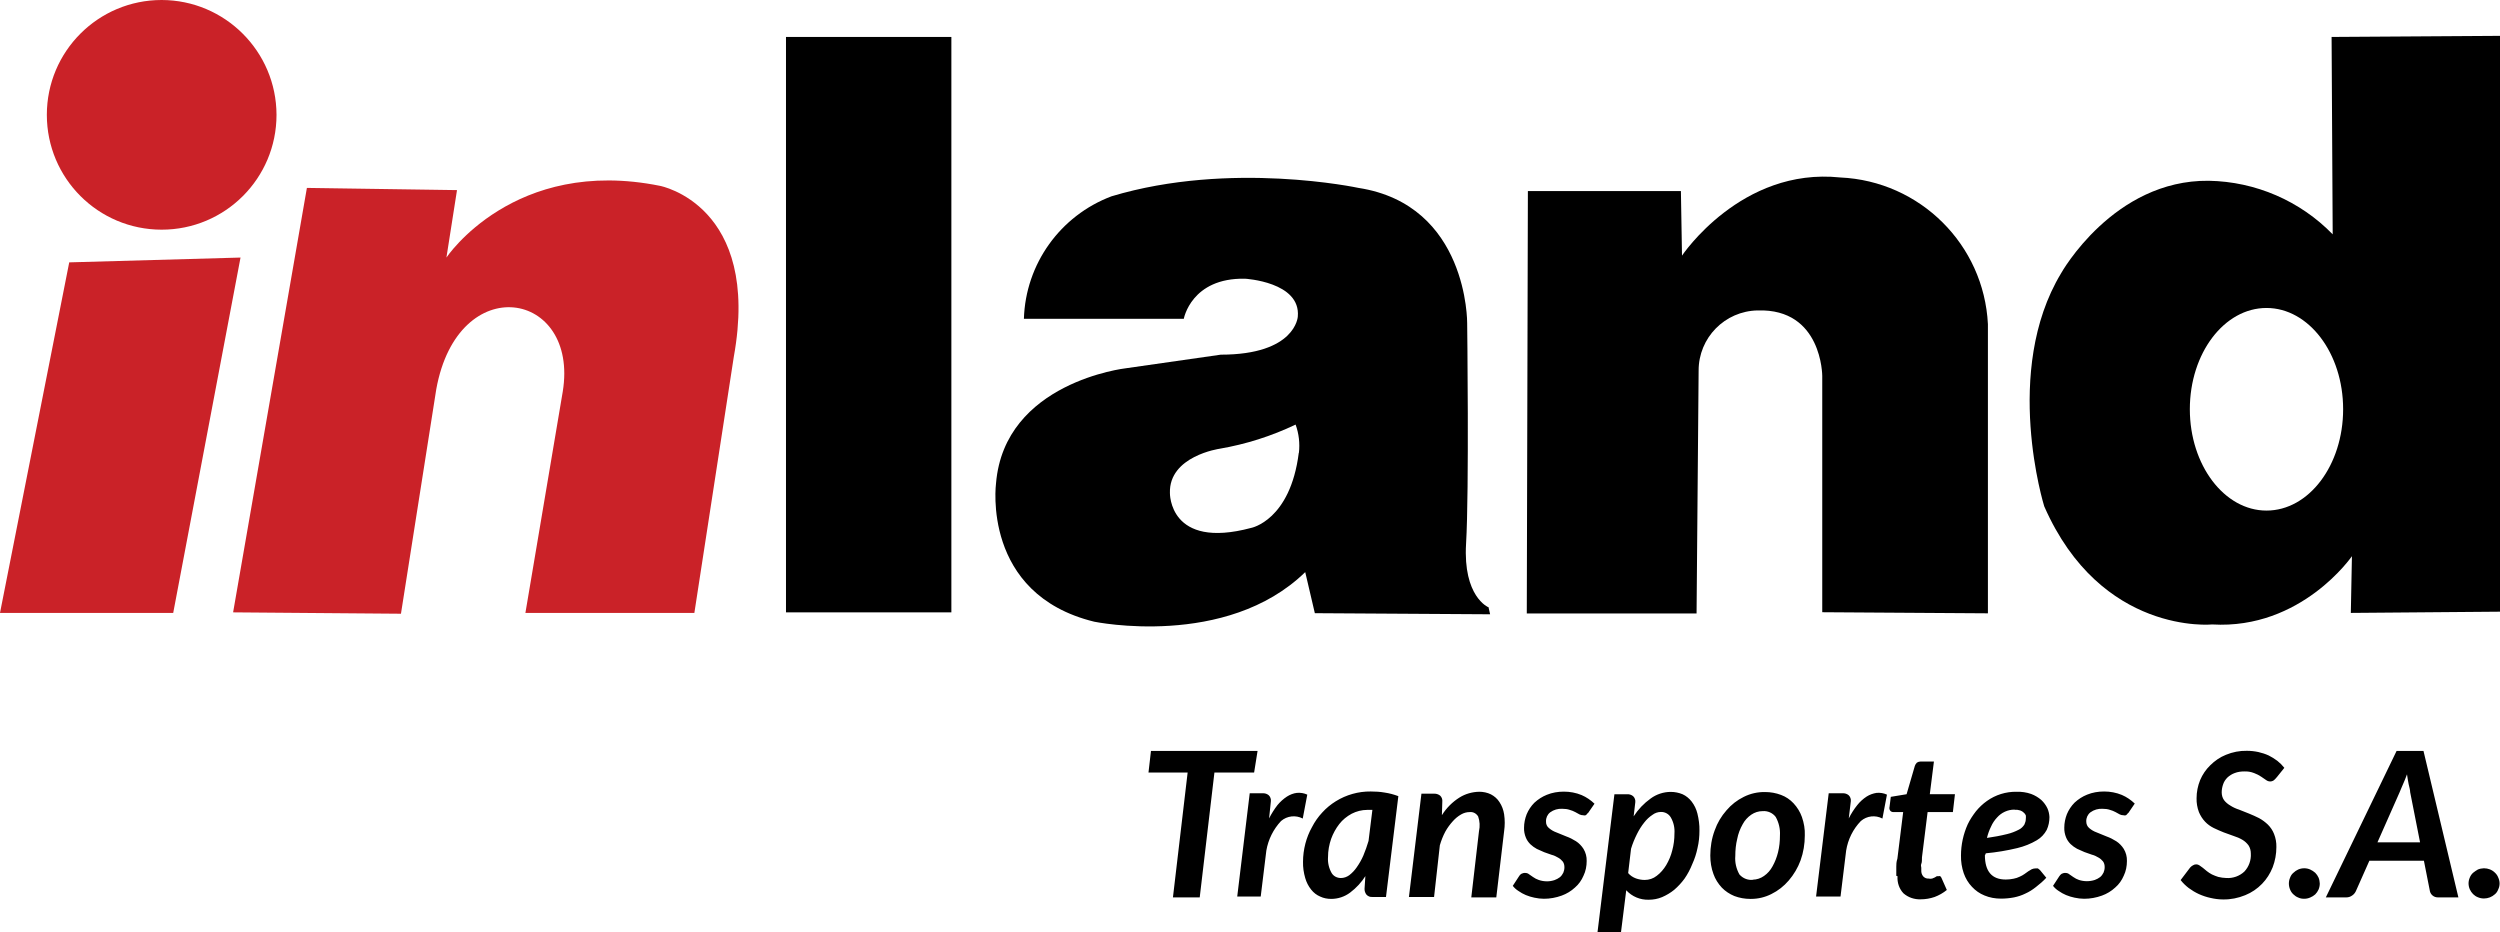 <svg xmlns="http://www.w3.org/2000/svg" id="Capa_2" data-name="Capa 2" viewBox="0 0 182 67.85"><g id="Capa_1-2" data-name="Capa 1"><g><polygon points="5.04 19.1 17.51 18.75 12.61 44.62 0 44.62 5.04 19.1" style="fill: #ca2228; fill-rule: evenodd; stroke-width: 0px;"></polygon><rect x="57.22" y="2.69" width="12.04" height="41.89" style="fill: #000; stroke-width: 0px;"></rect><path d="M22.35,13.68l10.92.16-.77,4.91s4.9-7.37,15.55-5.22c0,0,7.37,1.39,5.37,12.45l-2.87,18.64h-12.3l2.72-16.12c1.19-7.35-7.63-8.91-9.21-.16l-2.57,16.34-12.22-.1,5.37-30.89Z" style="fill: #ca2228; fill-rule: evenodd; stroke-width: 0px;"></path><path d="M108.34,44.2h0s-1.84-.77-1.61-4.62.08-16.06.08-16.06c0,0,.08-8.6-7.91-9.84,0,0-9.3-2-17.98.61-3.74,1.41-6.26,4.93-6.38,8.92h11.64s.54-3,4.46-2.92c0,0,4.07.23,3.84,2.76,0,0-.15,2.77-5.61,2.77l-6.91.99s-8.84,1-9.45,8.38c0,0-1.07,8.06,7.15,10.07,0,0,9.61,1.99,15.36-3.61l.7,2.99,12.76.08-.12-.53ZM94.55,32.97c-.62,4.92-3.46,5.46-3.46,5.46-6,1.61-5.92-2.54-5.92-2.54-.08-2.69,3.61-3.22,3.61-3.22,1.92-.33,3.78-.92,5.54-1.76.24.66.32,1.37.24,2.06Z" style="fill: #000; fill-rule: evenodd; stroke-width: 0px;"></path><path d="M111.22,13.91h11.15l.08,4.7s4.3-6.45,11.52-5.69c5.8.26,10.46,4.88,10.75,10.68v21.05l-12.06-.08v-17.2s0-4.92-4.7-4.77c-2.39.04-4.31,1.99-4.3,4.39l-.15,17.67h-12.36l.08-30.75Z" style="fill: #000; fill-rule: evenodd; stroke-width: 0px;"></path><path d="M169.74,2.69h0l.08,14.37c-2.37-2.44-5.62-3.84-9.02-3.9-6.95-.08-10.75,6.73-10.75,6.73-4.3,7.12-1.23,16.97-1.23,16.97,4.13,9.41,12.23,8.6,12.23,8.6,6.5.38,10.17-4.97,10.17-4.97l-.08,4.13,10.86-.09V2.61l-12.26.08ZM165,37.17c-3.07,0-5.58-3.31-5.58-7.38s2.5-7.37,5.58-7.37,5.58,3.3,5.58,7.37-2.49,7.38-5.58,7.38h0Z" style="fill: #000; fill-rule: evenodd; stroke-width: 0px;"></path><path d="M11.77,0C7.15,0,3.41,3.74,3.41,8.36s3.74,8.36,8.36,8.36,8.36-3.74,8.36-8.36h0C20.12,3.75,16.38.01,11.77,0" style="fill: #ca2228; fill-rule: evenodd; stroke-width: 0px;"></path><path d="M179.71,64.32c0-.15.03-.29.09-.43.05-.13.13-.25.24-.35.11-.09.23-.17.35-.24.14-.06.29-.08.44-.09.3,0,.59.11.8.32.11.1.19.22.24.35.06.13.1.28.1.43,0,.15-.03.3-.1.44-.05.14-.13.26-.24.35-.22.2-.5.31-.8.31-.15,0-.3-.03-.44-.09-.13-.05-.25-.13-.35-.23-.1-.1-.18-.22-.24-.35-.06-.14-.09-.29-.09-.44M178.96,65.33h-1.48c-.14,0-.27-.04-.38-.13-.1-.08-.17-.19-.2-.31l-.44-2.23h-3.97l-.99,2.23c-.06.12-.15.23-.26.3-.12.09-.27.14-.42.14h-1.5l5.15-10.66h1.96l2.54,10.66ZM176.18,61.32l-.72-3.65c0-.16-.06-.35-.11-.58s-.08-.46-.12-.72c-.1.26-.19.51-.29.72s-.17.42-.25.59l-1.61,3.64h3.1ZM166.63,64.32c0-.15.03-.29.09-.43.05-.14.13-.26.24-.35.1-.1.22-.18.35-.24.14-.06.29-.09.44-.09.15,0,.29.03.43.09.13.06.26.14.37.24.1.1.18.22.24.35.06.14.08.28.09.43,0,.15-.03.3-.09.44-.06.13-.14.25-.24.35-.11.1-.23.17-.37.23-.14.06-.28.09-.43.09-.15,0-.3-.02-.44-.09-.13-.05-.25-.13-.35-.23-.11-.1-.19-.22-.24-.35-.06-.14-.09-.29-.09-.44h0ZM165.74,56.59c-.06.08-.13.15-.2.21-.16.12-.38.12-.55,0l-.38-.26c-.16-.11-.33-.19-.51-.26-.23-.09-.47-.13-.71-.12-.24,0-.48.03-.71.12-.19.07-.37.18-.52.32-.14.14-.25.3-.31.48-.07.19-.11.4-.11.6,0,.2.05.4.17.57.12.16.28.29.45.39.2.13.42.23.64.3l.73.29c.25.1.49.21.73.33.24.13.45.29.64.47.19.19.35.42.45.68.12.3.18.63.17.96,0,.5-.09,1-.27,1.47-.18.45-.44.86-.77,1.2-.35.36-.76.64-1.23.83-.51.21-1.06.32-1.61.31-.31,0-.61-.04-.91-.11-.29-.06-.58-.16-.85-.28-.26-.12-.51-.27-.74-.44-.22-.17-.42-.36-.59-.58l.69-.91c.06-.07.13-.12.2-.16.15-.1.34-.1.48,0,.09.06.17.12.25.18l.29.24c.11.09.24.17.37.24.15.07.3.13.46.18.19.05.39.07.59.08.48.03.96-.14,1.31-.47.33-.35.5-.83.47-1.31,0-.21-.05-.42-.17-.6-.12-.16-.27-.3-.44-.4-.2-.12-.42-.21-.64-.28l-.72-.26c-.25-.1-.48-.2-.73-.32-.24-.12-.45-.27-.63-.46-.19-.2-.34-.44-.45-.7-.12-.32-.18-.67-.17-1.01,0-.45.09-.9.26-1.32.17-.4.42-.77.73-1.07.33-.33.72-.6,1.15-.77.48-.2,1-.3,1.52-.29.28,0,.56.03.84.09.26.06.51.14.75.25.22.11.43.24.63.39.19.15.36.32.51.51l-.57.71ZM154.92,59.19c-.04.06-.09.12-.15.16-.06.02-.13.02-.19,0-.09,0-.18-.02-.26-.06l-.31-.17c-.13-.07-.26-.12-.4-.16-.17-.06-.36-.08-.54-.08-.32-.02-.63.07-.89.26-.2.16-.31.4-.3.66,0,.19.07.36.21.48.16.14.35.25.55.32l.71.29c.25.09.49.21.71.35.22.14.41.34.55.56.16.27.24.57.23.88,0,.37-.07.74-.23,1.07-.14.33-.35.63-.62.86-.28.26-.61.46-.97.59-.41.15-.85.23-1.29.23-.23,0-.47-.03-.7-.08-.21-.04-.42-.11-.62-.19-.19-.08-.37-.18-.54-.3-.16-.1-.29-.22-.41-.37l.45-.69c.05-.08.11-.14.18-.19.09-.04.18-.07.28-.06.1,0,.2.03.28.1l.29.2c.13.09.26.16.41.21.37.12.78.12,1.15,0,.14-.05.27-.12.39-.21.11-.09.19-.21.25-.33.05-.12.08-.25.08-.39,0-.15-.03-.3-.12-.42-.09-.11-.2-.21-.33-.28-.15-.09-.31-.17-.48-.21l-.54-.19-.54-.24c-.17-.09-.33-.21-.47-.34-.14-.14-.26-.31-.33-.49-.09-.22-.14-.47-.13-.71,0-.34.07-.67.19-.98.13-.31.32-.6.56-.84.27-.25.58-.45.91-.58.39-.16.81-.23,1.24-.23.44,0,.88.08,1.29.25.35.15.67.37.94.63l-.47.69ZM144.5,62.25c0,1.19.51,1.78,1.52,1.78.19,0,.38-.02.57-.06.16-.03.31-.08.45-.15.12-.05.24-.12.34-.19l.28-.2.25-.15c.09-.04.18-.06.28-.06.06,0,.12,0,.17,0l.15.12.46.56c-.23.25-.49.47-.76.68-.24.19-.49.35-.76.47-.26.13-.54.22-.83.28-.31.06-.63.09-.95.09-.41,0-.82-.07-1.2-.23-.35-.14-.66-.36-.91-.63-.27-.28-.47-.62-.6-.99-.14-.41-.21-.85-.2-1.29,0-.78.17-1.56.49-2.27.16-.34.37-.65.6-.95.23-.28.5-.54.8-.75.63-.45,1.38-.68,2.15-.67.37-.01.73.04,1.07.16.27.1.52.25.74.44.18.17.33.37.44.6.09.2.14.42.15.64,0,.32-.06.64-.2.94-.17.31-.41.57-.72.75-.44.26-.92.45-1.42.57-.75.18-1.52.31-2.29.38l-.06.14ZM146.65,58.94c-.24,0-.47.05-.69.15-.22.1-.41.24-.57.42-.18.19-.33.41-.44.66-.13.26-.23.54-.3.83.5-.07.99-.16,1.47-.28.3-.07.58-.18.85-.32.17-.08.31-.22.41-.38.06-.13.1-.27.1-.42.01-.08.01-.16,0-.24-.03-.08-.09-.15-.15-.2-.07-.07-.16-.13-.26-.16-.13-.04-.27-.06-.41-.05h-.01ZM138.05,63.78v-.12c0-.07,0-.14,0-.2v-.37c0-.15,0-.34.08-.58l.42-3.39h-.71c-.09,0-.17-.03-.23-.1-.06-.08-.08-.19-.05-.29l.09-.72,1.15-.19.6-2.06c.03-.09.08-.17.15-.24.08-.05.17-.08.26-.08h.98l-.3,2.38h1.83l-.15,1.3h-1.84l-.41,3.29c0,.2,0,.37-.05.48s0,.21,0,.28c0,.05,0,.09,0,.14v.05c-.01.16.04.32.14.44.1.11.24.17.39.16.09.02.17.02.26,0l.19-.08.15-.09s.08-.01.12,0c.04-.02.09-.02.13,0,.04.03.07.07.09.12l.39.88c-.27.22-.57.39-.89.51-.32.11-.66.17-1,.17-.46.02-.92-.13-1.27-.44-.31-.33-.46-.78-.43-1.24l-.06-.03ZM134.59,59.58c.17-.34.38-.67.62-.97.19-.24.42-.45.68-.62.22-.14.47-.23.73-.27.26-.02.52.02.75.13l-.33,1.74c-.51-.27-1.13-.2-1.57.18-.57.59-.94,1.34-1.07,2.15l-.41,3.35h-1.78l.92-7.52h1.01c.16-.01.32.04.44.14.12.11.18.28.16.44l-.15,1.25ZM127.42,65.44c-.4,0-.79-.07-1.16-.21-.34-.14-.66-.35-.91-.61-.27-.29-.48-.62-.61-.99-.16-.43-.23-.89-.23-1.35,0-.62.1-1.24.32-1.83.19-.54.48-1.03.86-1.46.35-.41.77-.74,1.26-.98.48-.24,1.01-.36,1.55-.35.4,0,.79.07,1.16.21.35.13.66.34.91.61.27.29.48.63.61,1,.15.43.23.89.21,1.34,0,.62-.1,1.24-.31,1.82-.2.54-.49,1.03-.86,1.46-.35.41-.78.75-1.27.99-.46.23-.96.35-1.47.35h-.06ZM127.59,64.04c.3,0,.59-.1.83-.27.26-.18.47-.42.62-.7.18-.32.31-.66.4-1.02.1-.4.14-.81.14-1.23.03-.47-.08-.94-.31-1.35-.22-.29-.58-.45-.95-.42-.3,0-.58.09-.83.26-.26.18-.47.41-.62.69-.19.33-.33.7-.4,1.07-.1.4-.14.82-.14,1.24-.04.47.07.94.3,1.35.26.3.66.45,1.05.38h-.1ZM118.93,59.43c.33-.51.75-.95,1.24-1.3.42-.31.94-.48,1.46-.48.3,0,.59.06.86.17.26.12.48.3.66.53.2.26.34.55.42.87.1.41.16.83.15,1.25,0,.42-.04.85-.14,1.26-.08.4-.21.8-.38,1.17-.15.38-.34.74-.57,1.07-.22.3-.47.57-.75.81-.27.22-.56.39-.88.53-.31.13-.64.19-.97.19-.62.02-1.22-.23-1.64-.69l-.38,3.04h-1.71l1.23-10.03h.92c.16-.01.32.04.44.14.12.11.18.28.16.44l-.12,1.03ZM118.53,63.56c.15.18.35.31.57.39.2.07.42.11.63.11.32,0,.63-.1.88-.3.28-.21.51-.48.69-.78.2-.34.35-.7.44-1.07.11-.4.16-.81.16-1.23.03-.41-.06-.82-.27-1.18-.15-.25-.43-.4-.72-.39-.22,0-.44.08-.61.21-.23.15-.43.34-.6.56-.21.26-.38.54-.53.84-.17.34-.32.7-.43,1.07l-.21,1.77ZM115.59,59.19c-.04.06-.09.12-.15.16-.06.02-.13.02-.19,0-.09,0-.18-.02-.26-.06l-.31-.17c-.13-.07-.26-.12-.4-.16-.17-.06-.36-.08-.54-.08-.32-.02-.63.07-.89.26-.2.16-.31.4-.3.66-.01.19.07.37.21.48.16.14.35.25.55.32l.71.29c.25.09.49.21.71.35.22.14.41.34.55.56.16.27.24.57.23.88,0,.37-.07.74-.23,1.07-.14.33-.35.63-.62.86-.28.26-.61.46-.97.59-.41.15-.85.23-1.29.23-.23,0-.47-.03-.7-.08-.21-.04-.42-.11-.62-.19-.19-.08-.37-.18-.54-.3-.16-.1-.29-.22-.41-.37l.45-.69c.04-.08.11-.15.18-.19.09-.04.18-.07.28-.06.1,0,.2.03.28.1l.29.2c.13.09.26.16.41.21.2.07.4.1.61.1.18,0,.36-.03.54-.09.14-.05.27-.12.39-.21.11-.09.19-.21.25-.33.05-.12.08-.25.08-.39,0-.15-.03-.3-.12-.42-.09-.11-.2-.21-.33-.28-.15-.09-.31-.17-.48-.21l-.54-.19-.54-.24c-.17-.09-.33-.21-.47-.34-.14-.14-.26-.31-.33-.49-.09-.22-.14-.47-.13-.71,0-.34.07-.67.19-.98.13-.31.32-.6.56-.84.27-.25.58-.45.91-.58.39-.16.81-.23,1.24-.23.44,0,.88.08,1.29.25.35.15.67.37.94.63l-.47.68ZM104.98,59.33c.32-.51.76-.95,1.27-1.27.43-.27.93-.41,1.44-.42.29,0,.59.06.85.19.25.13.47.32.62.56.18.27.29.57.34.89.06.41.06.82,0,1.23l-.57,4.82h-1.82l.56-4.82c.08-.36.06-.73-.06-1.07-.13-.22-.37-.35-.62-.32-.22,0-.43.06-.62.17-.23.13-.43.3-.6.49-.21.23-.4.49-.55.76-.17.32-.3.65-.4,1l-.42,3.76h-1.83l.91-7.52h.91c.16-.01.32.04.45.14.12.11.18.28.16.44l-.03.97ZM99.42,63.75c-.3.48-.68.89-1.13,1.23-.4.3-.88.46-1.38.46-.27,0-.55-.05-.8-.17-.26-.11-.48-.28-.66-.51-.2-.25-.34-.53-.43-.84-.11-.38-.17-.78-.16-1.18,0-.45.06-.89.17-1.32.11-.42.27-.83.48-1.2.2-.39.45-.75.75-1.07.29-.32.62-.59.99-.82.76-.47,1.64-.72,2.54-.71.34,0,.68.02,1.02.08.34.05.67.14.99.26l-.9,7.34h-.97c-.18.02-.35-.05-.46-.18-.09-.12-.14-.28-.13-.43l.06-.92ZM99.91,58.96h-.38c-.39,0-.78.1-1.13.28-.35.19-.66.44-.9.75-.25.32-.45.69-.59,1.07-.15.43-.23.88-.23,1.33-.03.4.06.81.26,1.16.14.24.4.37.68.37.22,0,.43-.08.6-.2.21-.16.4-.36.55-.58.19-.27.35-.55.48-.85.15-.35.27-.71.38-1.07l.28-2.26ZM92.39,59.58c.17-.34.38-.67.61-.97.2-.24.43-.45.69-.62.22-.14.47-.24.73-.27.26-.02.52.02.75.13l-.33,1.74c-.51-.27-1.14-.2-1.58.18-.56.6-.93,1.34-1.07,2.15l-.41,3.35h-1.71l.91-7.52h.94c.16-.01.32.04.44.14.12.11.18.28.16.44l-.13,1.25ZM91.31,56.24h-2.9l-1.07,9.09h-1.95l1.07-9.09h-2.85l.18-1.57h7.76l-.25,1.57Z" style="fill: #000; stroke-width: 0px;"></path></g></g></svg>
